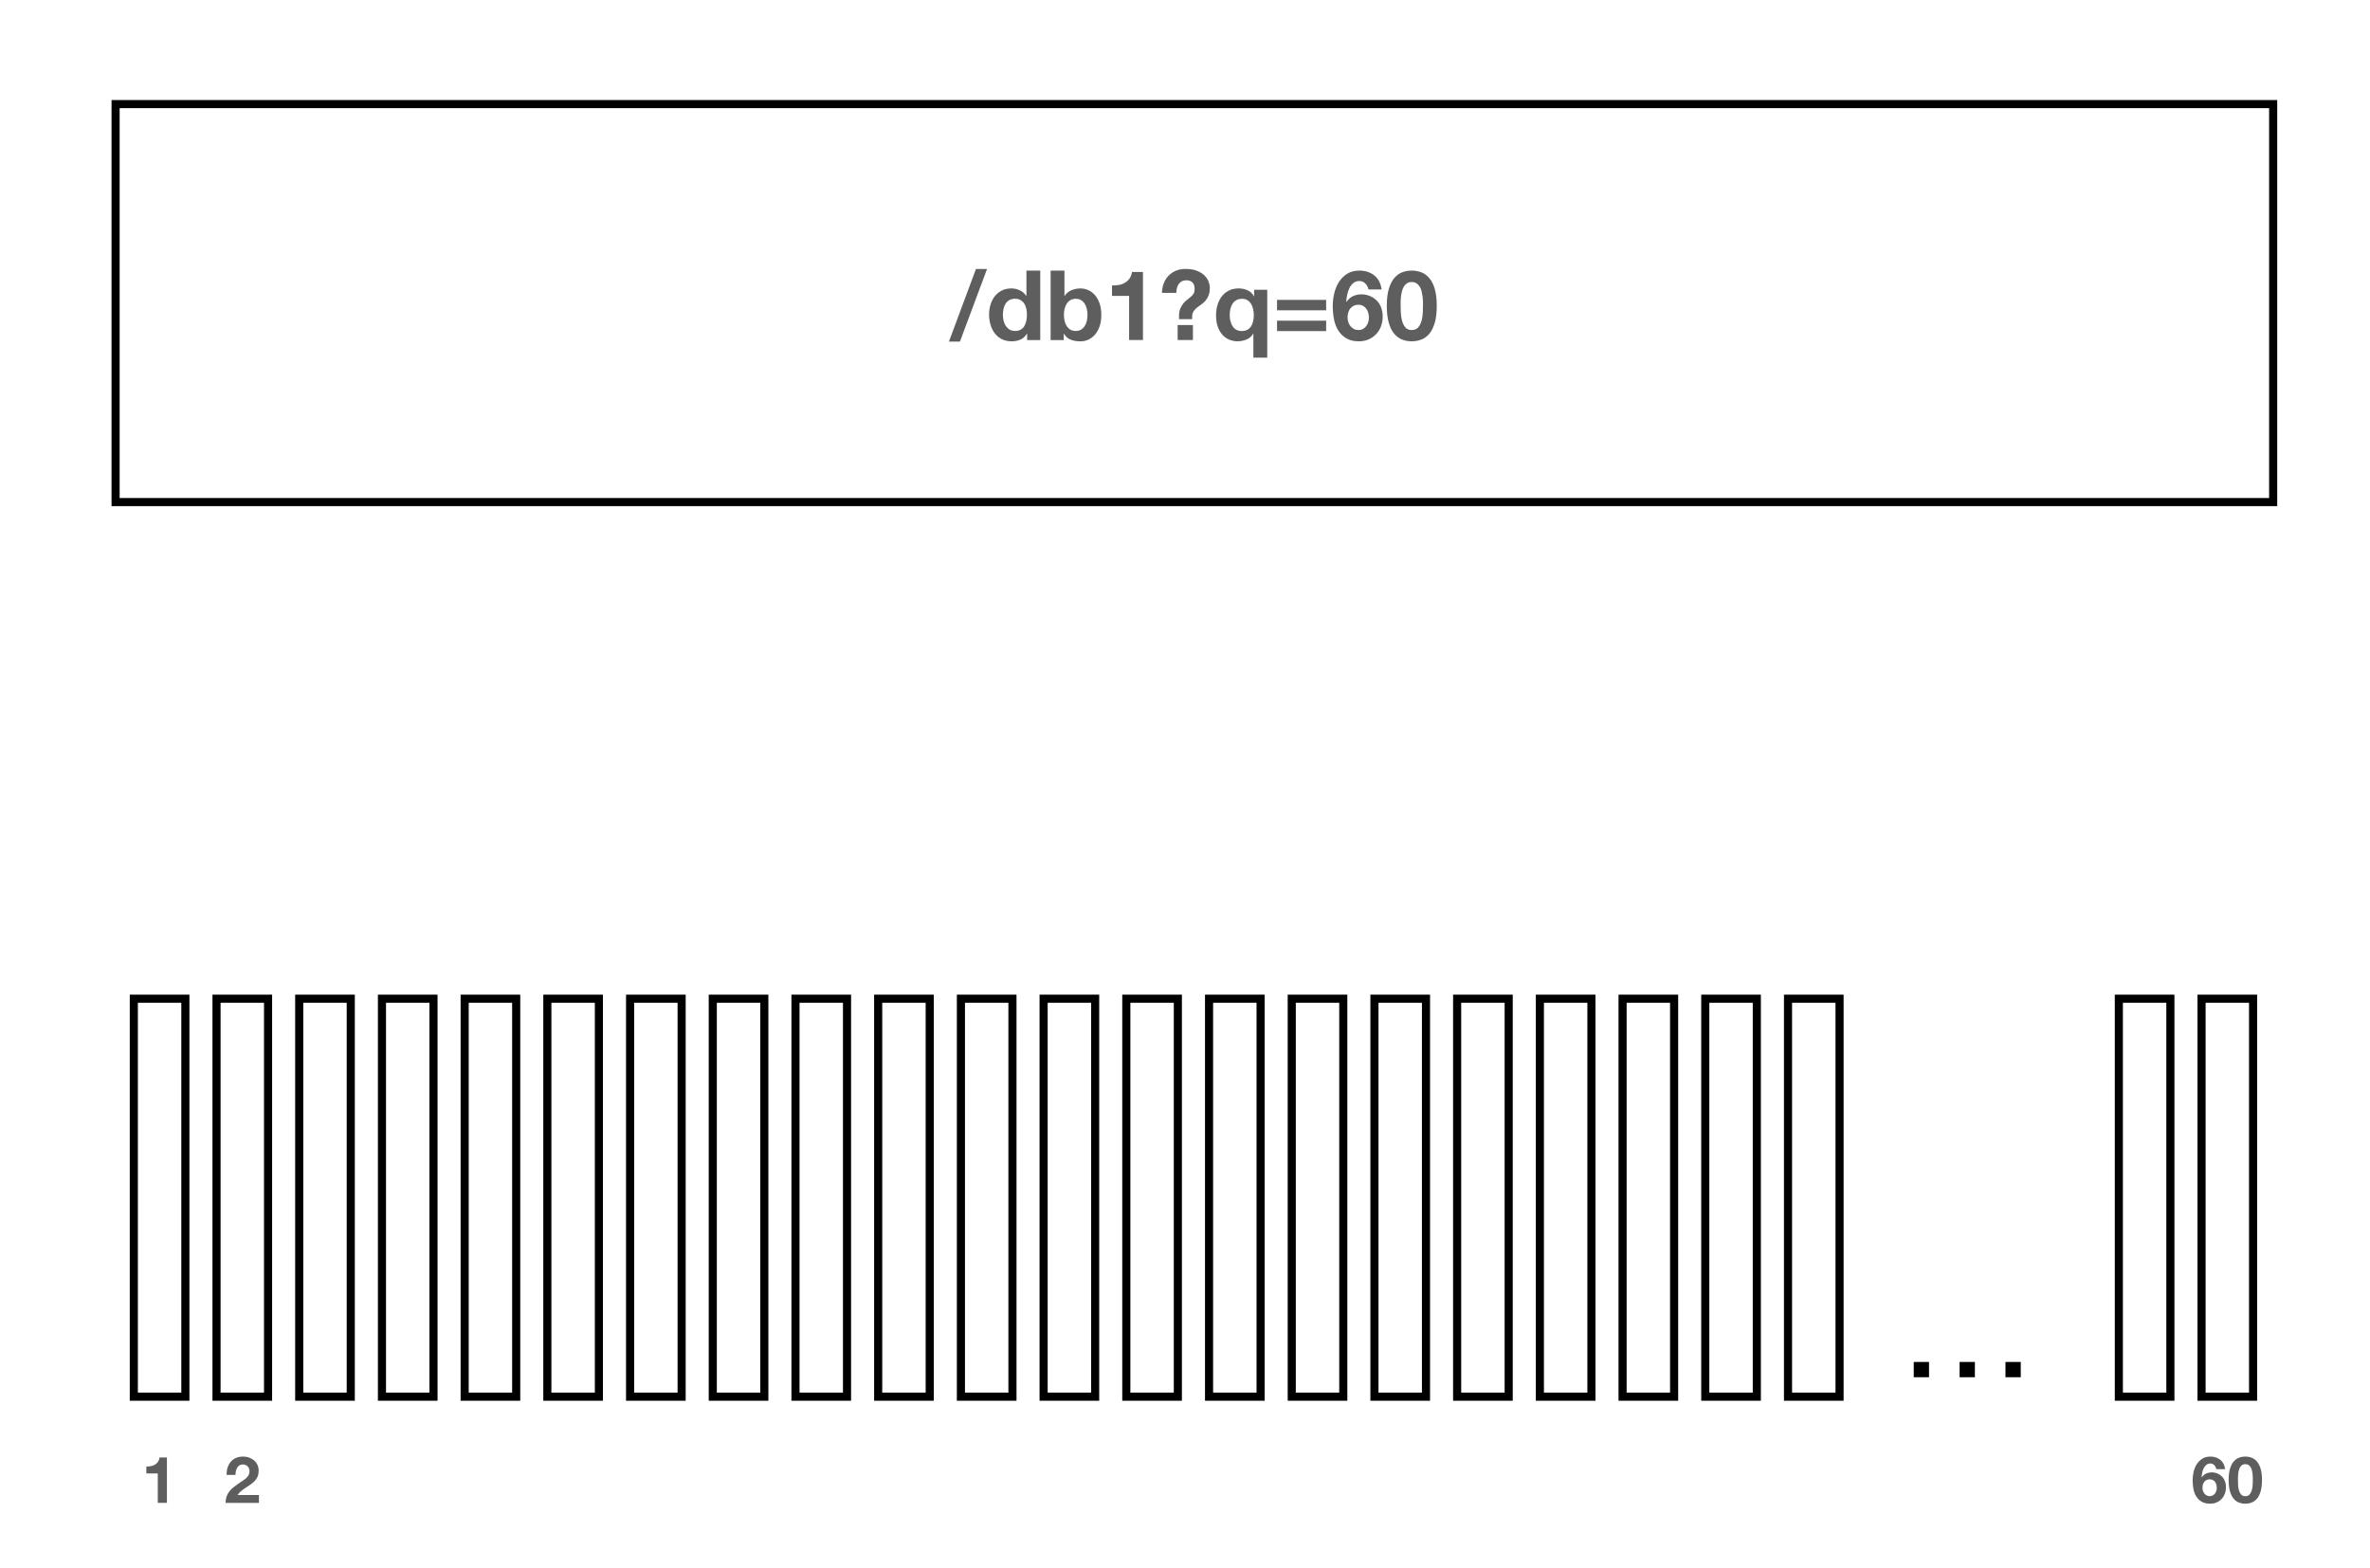 <svg xmlns:xlink="http://www.w3.org/1999/xlink" xmlns="http://www.w3.org/2000/svg" viewBox="208.792 193.536 584.924 387.072" style="max-height: 500px" width="584.924" height="387.072"><rect x="208.792" y="193.536" width="584.924" height="387.072" fill="#333333" stroke="none"/><clipPath id="a"><path d="m0 0h1024v768h-1024z"/></clipPath><clipPath id="b"><path d="m0 0h1024v768h-1024z"/></clipPath><clipPath id="c"><path d="m235.32 217.23h536.5v102.22h-536.5z"/></clipPath><clipPath id="d"><path d="m233.3 220.23h540.54v96.22h-540.54z"/></clipPath><clipPath id="e"><path d="m239.82 438.02h16.72v102.22h-16.72z"/></clipPath><clipPath id="f"><path d="m149.54 544.61h197.27v28.54h-197.27z"/></clipPath><clipPath id="g"><path d="m260.23 438.02h16.72v102.22h-16.72z"/></clipPath><clipPath id="h"><path d="m169.95 544.61h197.27v28.54h-197.27z"/></clipPath><clipPath id="i"><path d="m280.64 438.02h16.72v102.22h-16.72z"/></clipPath><clipPath id="j"><path d="m301.06 438.02h16.72v102.22h-16.72z"/></clipPath><clipPath id="k"><path d="m321.47 438.02h16.72v102.22h-16.72z"/></clipPath><clipPath id="l"><path d="m341.88 438.02h16.72v102.22h-16.72z"/></clipPath><clipPath id="m"><path d="m362.3 438.02h16.72v102.22h-16.72z"/></clipPath><clipPath id="n"><path d="m382.71 438.02h16.72v102.22h-16.72z"/></clipPath><clipPath id="o"><path d="m403.12 438.02h16.72v102.22h-16.72z"/></clipPath><clipPath id="p"><path d="m423.53 438.02h16.72v102.22h-16.72z"/></clipPath><clipPath id="q"><path d="m443.95 438.02h16.72v102.22h-16.72z"/></clipPath><clipPath id="r"><path d="m464.36 438.02h16.72v102.22h-16.72z"/></clipPath><clipPath id="s"><path d="m484.77 438.02h16.72v102.22h-16.72z"/></clipPath><clipPath id="t"><path d="m505.19 438.02h16.72v102.22h-16.72z"/></clipPath><clipPath id="u"><path d="m525.6 438.02h16.72v102.22h-16.72z"/></clipPath><clipPath id="v"><path d="m546.01 438.02h16.72v102.22h-16.72z"/></clipPath><clipPath id="w"><path d="m566.42 438.02h16.72v102.22h-16.72z"/></clipPath><clipPath id="x"><path d="m586.84 438.02h16.72v102.22h-16.72z"/></clipPath><clipPath id="y"><path d="m607.25 438.02h16.72v102.22h-16.72z"/></clipPath><clipPath id="z"><path d="m627.66 438.02h16.72v102.22h-16.72z"/></clipPath><clipPath id="A"><path d="m648.08 438.02h16.72v102.22h-16.72z"/></clipPath><clipPath id="B"><path d="m729.73 438.02h16.72v102.22h-16.72z"/></clipPath><clipPath id="C"><path d="m750.14 438.02h16.72v102.22h-16.72z"/></clipPath><clipPath id="D"><path d="m659.87 544.61h197.27v28.54h-197.27z"/></clipPath><clipPath id="E"><path d="m667.43 481.5h72.54v79.77h-72.54z"/></clipPath><g clip-path="url(#a)"><g clip-path="url(#b)"><path fill="#fff" d="m0 0h1024v768h-1024z"/></g><g clip-path="url(#c)"><path fill="#fff" d="m237.32 219.23h532.5v98.22h-532.5z"/><path stroke-width="2" stroke="#000" fill="none" d="m237.32 219.23h532.5v98.22h-532.5z"/></g><g fill="#5e5e5e" clip-path="url(#d)"><path d="m452.4 259.92-6.7 17.93h-2.71l6.67-17.93z"/><path d="m462.24 275.88c-.4.67-.92 1.16-1.57 1.45-.65.3-1.38.44-2.2.44-.93 0-1.74-.18-2.45-.54-.7-.36-1.28-.85-1.74-1.46-.46-.62-.8-1.32-1.03-2.12s-.35-1.63-.35-2.5.12-1.64.35-2.41c.23-.78.58-1.46 1.03-2.05.46-.59 1.03-1.07 1.72-1.43s1.49-.54 2.4-.54c.74 0 1.44.16 2.1.47s1.19.77 1.57 1.38h.05v-6.24h3.41v17.14h-3.24v-1.58h-.05zm-.15-6.14c-.1-.47-.26-.89-.49-1.25s-.53-.65-.9-.88c-.37-.22-.83-.34-1.39-.34s-1.03.11-1.42.34-.69.52-.92.89-.4.79-.5 1.26-.16.96-.16 1.48c0 .48.06.96.17 1.44s.29.91.54 1.28.56.68.94.91.83.35 1.36.35c.56 0 1.03-.11 1.4-.34.38-.22.68-.52.9-.9s.38-.8.48-1.28.14-.98.14-1.49-.05-1-.14-1.48z"/><path d="m471.5 260.32v6.24h.05c.42-.64.98-1.11 1.69-1.4.71-.3 1.45-.44 2.22-.44.62 0 1.24.13 1.85.38.61.26 1.16.65 1.64 1.18.49.53.88 1.2 1.19 2.03.3.82.46 1.8.46 2.94s-.15 2.12-.46 2.94c-.3.82-.7 1.5-1.19 2.03s-1.04.92-1.64 1.18-1.22.38-1.85.38c-.91 0-1.73-.14-2.45-.43s-1.26-.78-1.63-1.46h-.05v1.58h-3.24v-17.14h3.41zm5.52 9.43c-.11-.48-.29-.9-.53-1.27s-.54-.66-.9-.88-.8-.32-1.31-.32-.93.11-1.3.32c-.37.22-.67.51-.91.88s-.42.79-.53 1.27-.17.98-.17 1.51.06 1.01.17 1.49.29.9.53 1.27.54.66.91.88.8.32 1.3.32.95-.11 1.31-.32c.36-.22.66-.51.9-.88s.42-.79.53-1.27.17-.98.17-1.49-.06-1.03-.17-1.51z"/><path d="m487.46 277.46v-10.9h-4.22v-2.57c.59.02 1.16-.03 1.72-.13.55-.1 1.05-.29 1.49-.55s.81-.61 1.12-1.04c.3-.43.5-.97.6-1.61h2.71v16.8h-3.41z"/><path d="m495.57 265.84c.02-.86.16-1.66.44-2.38s.67-1.34 1.18-1.87c.5-.53 1.11-.94 1.82-1.24s1.51-.44 2.39-.44c1.14 0 2.08.16 2.84.47s1.37.7 1.84 1.16c.46.46.8.96 1 1.5s.3 1.04.3 1.5c0 .77-.1 1.4-.3 1.9s-.45.92-.74 1.27c-.3.35-.62.65-.98.9s-.7.5-1.02.74c-.32.25-.6.53-.85.85s-.4.72-.47 1.2v.91h-3.24v-1.08c.05-.69.18-1.26.4-1.73.22-.46.47-.86.76-1.19s.59-.61.91-.85.62-.48.89-.72.49-.5.66-.79.24-.65.23-1.08c0-.74-.18-1.28-.54-1.63s-.86-.53-1.5-.53c-.43 0-.8.08-1.12.25-.31.17-.57.39-.77.67s-.35.61-.44.98c-.1.38-.14.78-.14 1.21h-3.53zm7.64 7.92v3.7h-3.77v-3.7z"/><path d="m518.13 281.8v-5.9h-.05c-.4.67-.96 1.15-1.68 1.44s-1.46.43-2.23.43c-.58 0-1.17-.11-1.79-.32-.62-.22-1.18-.58-1.69-1.08s-.94-1.17-1.27-1.99c-.34-.82-.5-1.84-.5-3.04 0-.85.11-1.67.34-2.47.22-.8.57-1.51 1.03-2.12s1.04-1.11 1.74-1.48 1.52-.55 2.46-.55c.77 0 1.49.15 2.17.44s1.21.79 1.6 1.48h.05v-1.58h3.24v16.75h-3.41zm-5.66-9.08c.1.47.26.9.49 1.27.23.38.54.68.91.9.38.22.84.34 1.4.34s1.03-.11 1.4-.32c.38-.22.68-.5.91-.86s.4-.78.5-1.25.16-.96.16-1.48c0-.48-.05-.96-.16-1.44-.1-.48-.27-.91-.49-1.3-.22-.38-.52-.7-.9-.94s-.83-.36-1.36-.36c-.56 0-1.03.11-1.42.34s-.7.52-.94.9-.41.8-.52 1.27c-.1.47-.16.96-.16 1.48s.05.98.14 1.45z"/><path d="m523.97 270.12v-2.57h12.12v2.57zm0 5.13v-2.57h12.12v2.57z"/><path d="m545.76 263.51c-.4-.42-.9-.62-1.49-.62s-1.12.18-1.52.54c-.41.36-.73.8-.97 1.32s-.42 1.08-.53 1.67-.18 1.12-.19 1.58l.05.05c.46-.67 1.01-1.15 1.63-1.44s1.34-.43 2.16-.43c.72 0 1.42.16 2.11.47s1.27.73 1.75 1.26c.45.51.78 1.1.98 1.75.21.66.31 1.32.31 1.99 0 .86-.14 1.67-.42 2.41s-.68 1.39-1.2 1.94-1.14.98-1.86 1.3c-.72.31-1.52.47-2.4.47-1.26 0-2.31-.25-3.14-.76-.83-.5-1.5-1.16-1.99-1.98-.5-.82-.84-1.74-1.03-2.77s-.29-2.08-.29-3.16.12-2.08.36-3.12.62-1.98 1.15-2.82 1.21-1.52 2.04-2.05 1.85-.79 3.05-.79c.72 0 1.39.1 2.02.31s1.18.51 1.66.9.87.88 1.18 1.45c.3.58.5 1.24.6 1.99h-3.24c-.11-.56-.37-1.05-.77-1.46zm-2.87 5.49c-.34.17-.63.4-.85.68-.22.29-.39.62-.5 1s-.17.77-.17 1.19c0 .38.06.76.18 1.14s.3.71.53 1.01.52.53.85.71c.34.18.72.26 1.15.26s.78-.09 1.09-.26c.31-.18.58-.41.8-.7s.39-.62.5-.98c.11-.37.17-.74.17-1.13s-.05-.79-.16-1.16c-.1-.38-.26-.71-.47-1.01s-.48-.54-.8-.72c-.33-.18-.71-.28-1.14-.28s-.84.08-1.19.25z"/><path d="m551.55 264.87c.33-1.11.77-2 1.33-2.68.56-.67 1.21-1.15 1.96-1.44s1.53-.43 2.36-.43 1.64.14 2.39.43 1.4.77 1.97 1.44 1.02 1.56 1.34 2.68.49 2.48.49 4.12-.16 3.08-.49 4.21-.78 2.03-1.34 2.7c-.57.67-1.22 1.15-1.97 1.44s-1.54.43-2.39.43-1.62-.14-2.36-.43-1.4-.77-1.96-1.44-1-1.57-1.33-2.7-.49-2.53-.49-4.21.16-3 .49-4.12zm2.97 5.86c.03.68.13 1.34.3 1.97s.44 1.17.8 1.62c.37.45.9.67 1.58.67s1.24-.22 1.62-.67.65-.99.82-1.62.27-1.29.3-1.97.05-1.26.05-1.74c0-.29 0-.64-.01-1.04 0-.41-.04-.83-.1-1.26s-.14-.86-.24-1.28-.26-.8-.47-1.14-.47-.61-.79-.82-.71-.31-1.18-.31-.85.1-1.16.31-.57.48-.77.82-.36.72-.47 1.14-.19.85-.24 1.28-.08.85-.08 1.26-.01.76-.01 1.04c0 .48.02 1.06.05 1.74z"/></g><g clip-path="url(#e)"><path fill="#fff" d="m241.82 440.02h12.72v98.22h-12.72z"/><path stroke-width="2" stroke="#000" fill="none" d="m241.82 440.02h12.72v98.22h-12.72z"/></g><g clip-path="url(#f)"><path fill="#5e5e5e" d="m247.73 564.44v-7.26h-2.82v-1.71c.39.01.78-.02 1.14-.09.37-.07.7-.19.99-.37s.54-.41.74-.7.34-.65.4-1.07h1.81v11.2h-2.27z"/></g><g clip-path="url(#g)"><path fill="#fff" d="m262.23 440.02h12.72v98.22h-12.72z"/><path stroke-width="2" stroke="#000" fill="none" d="m262.23 440.02h12.72v98.22h-12.72z"/></g><g clip-path="url(#h)"><path fill="#5e5e5e" d="m264.96 555.76c.17-.55.43-1.03.77-1.44s.77-.73 1.29-.96 1.11-.34 1.78-.34c.51 0 1 .08 1.46.24s.87.39 1.22.69.63.67.84 1.1.31.93.31 1.47-.09 1.05-.27 1.46-.42.77-.72 1.08-.64.6-1.02.86-.76.51-1.14.76-.76.52-1.12.81-.68.62-.96 1.01h5.3v1.95h-8.22c0-.65.09-1.22.28-1.7s.44-.91.76-1.29.7-.73 1.13-1.05.89-.65 1.37-.98c.25-.17.51-.34.78-.52.28-.18.53-.37.76-.58s.42-.45.58-.72c.15-.27.23-.57.23-.91 0-.54-.16-.97-.47-1.27s-.72-.46-1.21-.46c-.33 0-.61.08-.84.23-.23.16-.41.36-.55.61s-.24.53-.3.83-.09.61-.09.9h-2.18c-.02-.64.05-1.23.22-1.78z"/></g><g clip-path="url(#i)"><path fill="#fff" d="m282.64 440.02h12.72v98.22h-12.72z"/><path stroke-width="2" stroke="#000" fill="none" d="m282.64 440.02h12.72v98.22h-12.72z"/></g><g clip-path="url(#j)"><path fill="#fff" d="m303.06 440.02h12.72v98.22h-12.72z"/><path stroke-width="2" stroke="#000" fill="none" d="m303.06 440.02h12.72v98.22h-12.72z"/></g><g clip-path="url(#k)"><path fill="#fff" d="m323.47 440.02h12.72v98.22h-12.72z"/><path stroke-width="2" stroke="#000" fill="none" d="m323.47 440.02h12.72v98.22h-12.72z"/></g><g clip-path="url(#l)"><path fill="#fff" d="m343.88 440.02h12.72v98.22h-12.72z"/><path stroke-width="2" stroke="#000" fill="none" d="m343.88 440.02h12.72v98.22h-12.72z"/></g><g clip-path="url(#m)"><path fill="#fff" d="m364.3 440.02h12.72v98.22h-12.72z"/><path stroke-width="2" stroke="#000" fill="none" d="m364.3 440.02h12.72v98.22h-12.72z"/></g><g clip-path="url(#n)"><path fill="#fff" d="m384.71 440.02h12.72v98.22h-12.72z"/><path stroke-width="2" stroke="#000" fill="none" d="m384.71 440.02h12.72v98.22h-12.72z"/></g><g clip-path="url(#o)"><path fill="#fff" d="m405.12 440.02h12.72v98.22h-12.72z"/><path stroke-width="2" stroke="#000" fill="none" d="m405.12 440.02h12.72v98.22h-12.72z"/></g><g clip-path="url(#p)"><path fill="#fff" d="m425.53 440.02h12.72v98.22h-12.72z"/><path stroke-width="2" stroke="#000" fill="none" d="m425.53 440.02h12.72v98.22h-12.72z"/></g><g clip-path="url(#q)"><path fill="#fff" d="m445.95 440.02h12.72v98.22h-12.72z"/><path stroke-width="2" stroke="#000" fill="none" d="m445.95 440.02h12.72v98.22h-12.72z"/></g><g clip-path="url(#r)"><path fill="#fff" d="m466.36 440.02h12.72v98.22h-12.72z"/><path stroke-width="2" stroke="#000" fill="none" d="m466.36 440.02h12.72v98.22h-12.72z"/></g><g clip-path="url(#s)"><path fill="#fff" d="m486.77 440.02h12.72v98.22h-12.72z"/><path stroke-width="2" stroke="#000" fill="none" d="m486.77 440.02h12.72v98.22h-12.72z"/></g><g clip-path="url(#t)"><path fill="#fff" d="m507.19 440.02h12.72v98.22h-12.72z"/><path stroke-width="2" stroke="#000" fill="none" d="m507.19 440.02h12.72v98.22h-12.72z"/></g><g clip-path="url(#u)"><path fill="#fff" d="m527.6 440.02h12.72v98.22h-12.72z"/><path stroke-width="2" stroke="#000" fill="none" d="m527.6 440.02h12.72v98.22h-12.72z"/></g><g clip-path="url(#v)"><path fill="#fff" d="m548.01 440.02h12.72v98.22h-12.72z"/><path stroke-width="2" stroke="#000" fill="none" d="m548.01 440.02h12.72v98.22h-12.72z"/></g><g clip-path="url(#w)"><path fill="#fff" d="m568.42 440.02h12.72v98.22h-12.72z"/><path stroke-width="2" stroke="#000" fill="none" d="m568.42 440.02h12.72v98.22h-12.72z"/></g><g clip-path="url(#x)"><path fill="#fff" d="m588.84 440.02h12.72v98.22h-12.72z"/><path stroke-width="2" stroke="#000" fill="none" d="m588.84 440.02h12.72v98.22h-12.72z"/></g><g clip-path="url(#y)"><path fill="#fff" d="m609.25 440.02h12.72v98.22h-12.72z"/><path stroke-width="2" stroke="#000" fill="none" d="m609.25 440.02h12.72v98.22h-12.72z"/></g><g clip-path="url(#z)"><path fill="#fff" d="m629.66 440.02h12.72v98.22h-12.72z"/><path stroke-width="2" stroke="#000" fill="none" d="m629.66 440.02h12.72v98.22h-12.72z"/></g><g clip-path="url(#A)"><path fill="#fff" d="m650.08 440.02h12.72v98.22h-12.72z"/><path stroke-width="2" stroke="#000" fill="none" d="m650.08 440.02h12.72v98.22h-12.72z"/></g><g clip-path="url(#B)"><path fill="#fff" d="m731.73 440.02h12.72v98.22h-12.72z"/><path stroke-width="2" stroke="#000" fill="none" d="m731.73 440.02h12.72v98.22h-12.72z"/></g><g clip-path="url(#C)"><path fill="#fff" d="m752.14 440.02h12.72v98.22h-12.72z"/><path stroke-width="2" stroke="#000" fill="none" d="m752.14 440.02h12.72v98.22h-12.72z"/></g><g fill="#5e5e5e" clip-path="url(#D)"><path d="m755.3 555.15c-.27-.28-.6-.42-.99-.42s-.74.12-1.02.36c-.27.24-.49.53-.65.88s-.28.72-.35 1.11c-.08.4-.12.75-.13 1.06l.03.03c.31-.45.67-.77 1.09-.96s.9-.29 1.44-.29c.48 0 .95.1 1.41.31s.85.49 1.17.84c.3.34.52.73.66 1.17s.21.88.21 1.33c0 .58-.09 1.11-.28 1.61s-.45.93-.8 1.3-.76.66-1.24.86c-.48.21-1.01.31-1.6.31-.84 0-1.54-.17-2.1-.5s-1-.78-1.33-1.32-.56-1.16-.69-1.85-.19-1.39-.19-2.1.08-1.39.24-2.08.42-1.32.77-1.88.81-1.02 1.36-1.37 1.23-.53 2.03-.53c.48 0 .93.07 1.34.21s.78.34 1.1.6.58.58.78.97c.2.38.34.83.4 1.33h-2.16c-.08-.37-.25-.7-.51-.98zm-1.91 3.65c-.23.11-.42.26-.57.46-.15.19-.26.41-.34.66-.07.25-.11.51-.11.79 0 .26.04.51.12.76s.2.47.35.67.34.35.57.47c.22.12.48.18.77.18s.52-.06.73-.18.39-.27.54-.46.26-.41.34-.66.11-.5.11-.75-.04-.53-.1-.78c-.07-.25-.17-.47-.31-.67s-.32-.36-.54-.48-.47-.18-.76-.18-.56.06-.79.17z"/><path d="m759.16 556.05c.22-.74.51-1.34.89-1.78s.81-.77 1.3-.96c.5-.19 1.02-.29 1.58-.29s1.1.1 1.59.29c.5.19.93.51 1.31.96s.68 1.04.9 1.78.33 1.66.33 2.74-.11 2.06-.33 2.81-.52 1.35-.9 1.8-.82.77-1.31.96c-.5.19-1.03.29-1.59.29s-1.08-.1-1.58-.29-.93-.51-1.3-.96-.67-1.05-.89-1.8-.33-1.69-.33-2.81.11-2 .33-2.74zm1.98 3.91c.02.45.09.89.2 1.31s.29.78.54 1.08.6.45 1.06.45.83-.15 1.08-.45.43-.66.54-1.08.18-.86.2-1.31.03-.84.03-1.16c0-.19 0-.42 0-.7 0-.27-.03-.55-.06-.84-.04-.29-.09-.57-.16-.86-.07-.28-.17-.54-.31-.76s-.31-.41-.53-.54c-.21-.14-.47-.21-.78-.21s-.57.07-.78.21-.38.32-.51.54-.24.48-.31.76c-.08.28-.13.57-.16.86s-.05.57-.06.84v.7c0 .32 0 .71.03 1.16z"/></g><g clip-path="url(#E)"><path d="m684.88 529.67v3.77h-3.77v-3.77zm11.32 0v3.77h-3.77v-3.77zm11.32 0v3.77h-3.77v-3.77z"/></g></g></svg>